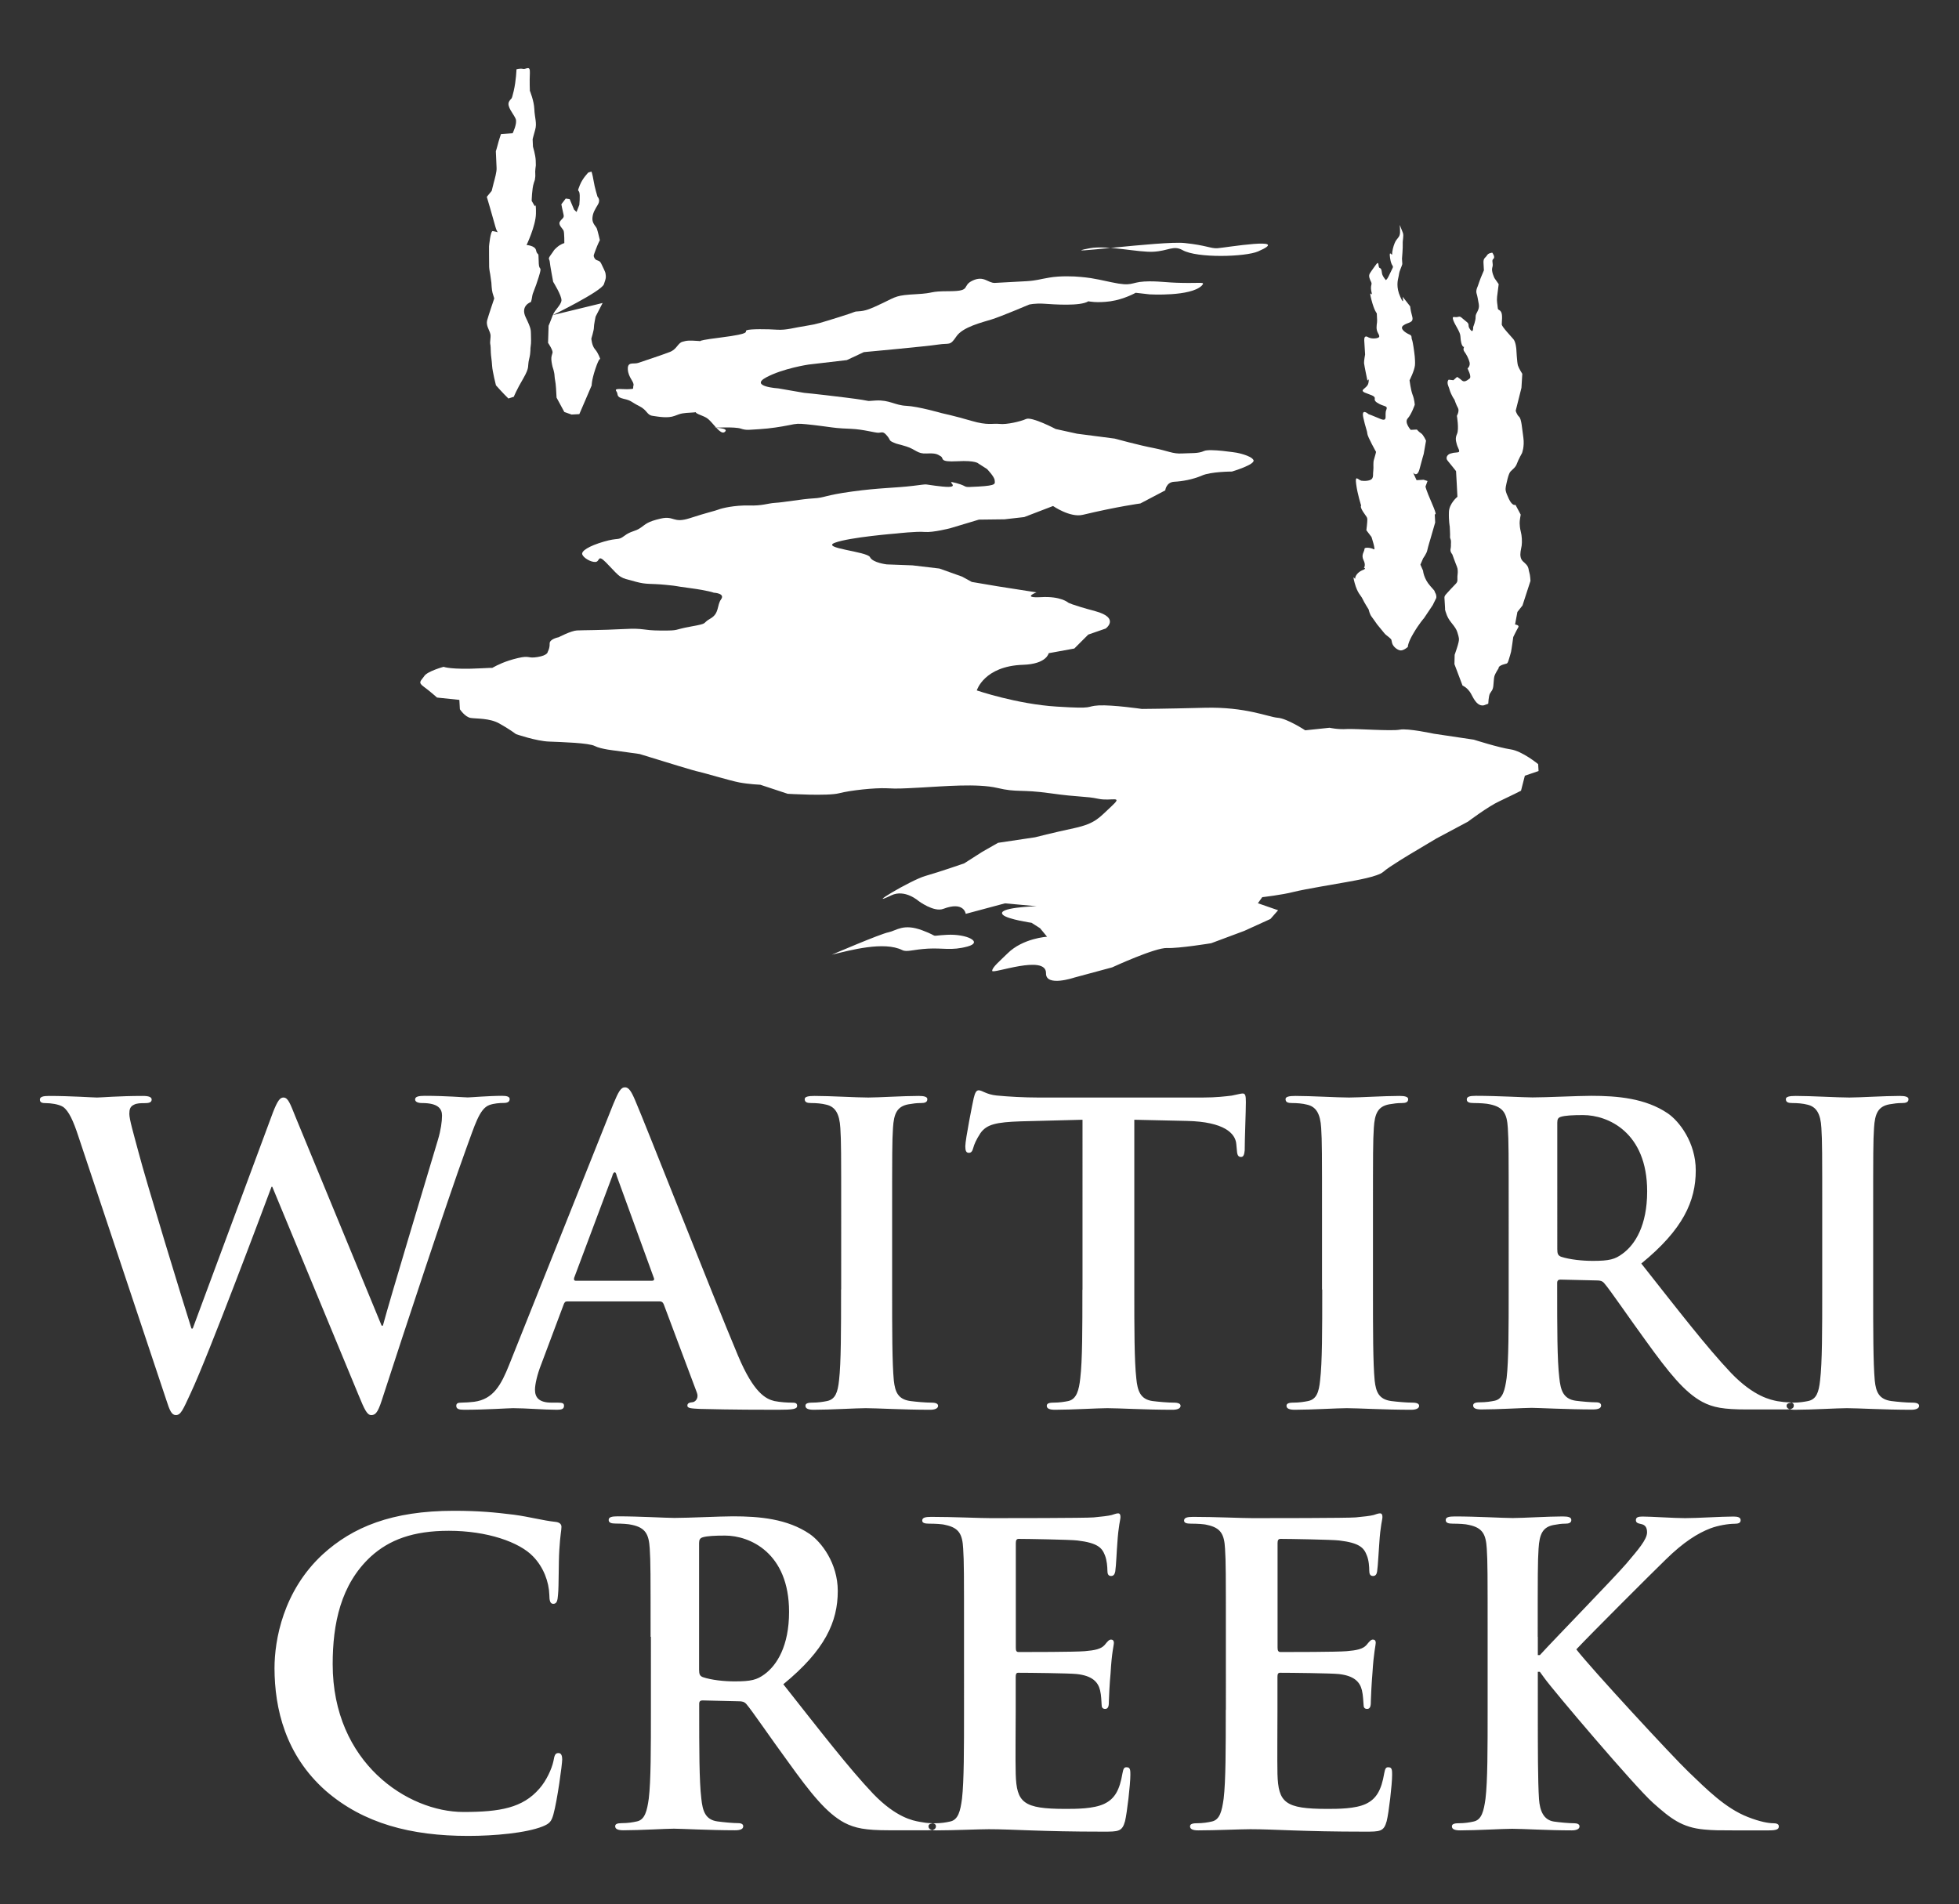 <?xml version="1.0" encoding="utf-8"?>
<!-- Generator: Adobe Illustrator 22.0.1, SVG Export Plug-In . SVG Version: 6.00 Build 0)  -->
<svg version="1.1" id="Layer_1" xmlns="http://www.w3.org/2000/svg" xmlns:xlink="http://www.w3.org/1999/xlink" x="0px" y="0px"
	 viewBox="0 0 1841.9 1790.6" style="enable-background:new 0 0 1841.9 1790.6;" xml:space="preserve">
<rect x="0" y="0" width="1841.9" height="1790.6" fill="#333333" stroke="none"/>
<style type="text/css">
	.st0{fill:#FFFFFF;}
</style>
<g>
	<path class="st0" d="M73.7,1068.5c-4.7-14.4-9-23.9-14.4-27.7c-4.3-2.7-12.1-3.5-15.6-3.5c-3.9,0-6.2-0.4-6.2-3.4
		c0-2.6,3.1-3.4,8.5-3.4c20.3,0,41.7,1.5,45.2,1.5c3.5,0,20.6-1.5,43.2-1.5c5.5,0,8.2,1.1,8.2,3.4c0,3-3.1,3.4-7,3.4
		c-3.2,0-7,0-9.7,1.5c-3.5,1.6-4.3,4.3-4.3,8.6c0,5.1,3.9,18.3,8.6,35.9c6.6,25.7,42.8,144,49.8,165.9h1.2l75.5-203.4
		c4.3-10.9,6.6-13.8,9.8-13.8c4.3,0,6.3,5.6,11.3,18.1l81,196.4h1.2c7-26.2,38.2-129.2,51.8-174.9c2.7-9,3.8-17.2,3.8-22.6
		c0-6.3-3.5-11.8-18.7-11.8c-3.9,0-6.6-1.1-6.6-3.4c0-2.6,3.1-3.4,9-3.4c20.7,0,37,1.5,40.5,1.5c2.8,0,19.5-1.5,32.4-1.5
		c4.3,0,7,0.8,7,3c0,2.6-2,3.7-5.5,3.7c-3.9,0-9.4,0.4-13.7,2c-9.3,3.5-13.6,19.1-21.8,41.3c-17.9,49.2-58.8,173.3-77.8,231.9
		c-4.3,13.6-6.3,18.3-11.3,18.3c-3.9,0-6.2-4.7-12.1-19.1l-81-195.6h-0.7c-7.4,19.9-59.2,158.2-76,194c-7.4,16-9.3,20.7-14,20.7
		c-3.9,0-5.8-4.3-9-14.4L73.7,1068.5z M612.9,1204.3c2,0,2.4-1.2,2-2.3l-35-96.2c-0.4-1.5-0.8-3.5-1.9-3.5c-1.2,0-2,2-2.3,3.5
		l-35.9,95.8c-0.4,1.6,0,2.7,1.6,2.7H612.9z M533.4,1223.7c-1.9,0-2.7,0.8-3.5,3.1l-21,56c-3.9,9.8-5.9,19.2-5.9,23.9
		c0,7.1,3.5,12.2,15.6,12.2h5.9c4.7,0,5.8,0.7,5.8,3c0,3-2.3,3.7-6.6,3.7c-12.5,0-29.2-1.5-41.3-1.5c-4.3,0-25.7,1.5-46,1.5
		c-5,0-7.4-0.8-7.4-3.7c0-2.3,1.5-3,4.7-3c3.5,0,9-0.4,12.1-0.8c18-2.4,25.3-15.6,33.1-35.2l97.8-244.9c4.7-11.3,7-15.6,10.9-15.6
		c3.5,0,5.9,3.5,9.7,12.5c9.3,21.4,71.6,180.3,96.6,239.8c14.8,35.2,26.1,40.7,34.2,42.7c5.8,1.1,11.7,1.5,16.4,1.5c3.1,0,5,0.3,5,3
		c0,3-3.5,3.7-17.9,3.7c-14,0-42.5,0-73.6-0.8c-7-0.4-11.7-0.4-11.7-3c0-2.3,1.5-3,5.4-3.4c2.7-0.7,5.4-4.3,3.5-9l-31.1-82.9
		c-0.8-2-1.9-2.8-3.9-2.8H533.4z M790.8,1212.5c0,37.9,0,68.9-1.9,85.3c-1.2,11.4-3.5,18-11.3,19.6c-3.5,0.7-8.2,1.5-14.1,1.5
		c-4.7,0-6.2,1.1-6.2,3c0,2.6,2.7,3.7,7.8,3.7c15.6,0,40-1.5,48.9-1.5c10.4,0,34.9,1.5,60.6,1.5c4.3,0,7.4-1.2,7.4-3.7
		c0-1.9-1.9-3-6.2-3c-5.8,0-14.4-0.8-19.8-1.5c-11.7-1.6-14.4-8.6-15.6-19.2c-1.6-16.8-1.6-47.7-1.6-85.7v-68.9
		c0-59.4,0-70.4,0.8-82.9c0.8-13.7,3.9-20.3,14.4-22.3c4.7-0.8,7.7-1.2,11.7-1.2c3.9,0,6.2-0.7,6.2-3.7c0-2.2-3.1-3-8.1-3
		c-14.8,0-37.7,1.5-47.4,1.5c-11.2,0-35.6-1.5-50.5-1.5c-6.2,0-9.3,0.8-9.3,3c0,3,2.3,3.7,6.2,3.7c4.7,0,9.7,0.4,14,1.5
		c8.6,1.9,12.5,8.6,13.3,21.9c0.8,12.5,0.8,23.5,0.8,83V1212.5z M1017.7,1212.8c0,35.9,0,66.7-2,83.1c-1.2,11.3-3.5,19.8-11.3,21.5
		c-3.5,0.7-8.2,1.5-14,1.5c-4.7,0-6.2,1.1-6.2,3c0,2.6,2.7,3.7,7.8,3.7c15.6,0,40.1-1.5,49.1-1.5c10.9,0,35.5,1.5,61.4,1.5
		c4.4,0,7.5-1.2,7.5-3.7c0-1.9-2-3-6.3-3c-5.9,0-14.5-0.8-20-1.5c-11.8-1.6-14.2-10.1-15.3-21.1c-1.9-16.8-1.9-47.6-1.9-83.5v-159.9
		l49.5,1.1c35,0.8,45.6,11.7,46.4,21.8l0.4,4.3c0.3,5.9,1.2,7.8,4.1,7.8c2.3,0,3-2.3,3.4-6.2c0-10.2,1.1-37.1,1.1-45.3
		c0-5.9-0.4-8.2-3-8.2c-1.5,0-4.4,0.8-10.3,2c-5.9,0.7-14.5,1.8-27.1,1.8H976c-12.9,0-27.7-0.8-39-1.9c-9.7-1-13.6-4.9-16.8-4.9
		c-2.3,0-3.5,2.4-4.7,7.4c-0.8,3.3-7.9,38.9-7.9,45.2c0,4.3,0.8,6.2,3.4,6.2c2.2,0,3.3-1.6,4.1-4.7c0.8-3.1,2.8-7.8,6.6-13.6
		c5.9-8.6,15.2-10.5,37.9-11.3l58.2-1.5V1212.8z M1243.2,1212.5c0,37.9,0,68.9-2,85.3c-1.1,11.4-3.5,18-11.3,19.6
		c-3.5,0.7-8.2,1.5-14,1.5c-4.7,0-6.3,1.1-6.3,3c0,2.6,2.8,3.7,7.9,3.7c15.5,0,39.9-1.5,48.8-1.5c10.5,0,34.9,1.5,60.6,1.5
		c4.3,0,7.4-1.2,7.4-3.7c0-1.9-2-3-6.3-3c-5.8,0-14.4-0.8-19.9-1.5c-11.7-1.6-14.4-8.6-15.6-19.2c-1.6-16.8-1.6-47.7-1.6-85.7v-68.9
		c0-59.4,0-70.4,0.8-82.9c0.8-13.7,3.9-20.3,14.4-22.3c4.7-0.8,7.8-1.2,11.7-1.2c3.9,0,6.2-0.7,6.2-3.7c0-2.2-3.1-3-8.2-3
		c-14.8,0-37.7,1.5-47.3,1.5c-11.2,0-35.6-1.5-50.5-1.5c-6.2,0-9.3,0.8-9.3,3c0,3,2.3,3.7,6.2,3.7c4.7,0,9.8,0.4,14,1.5
		c8.6,1.9,12.5,8.6,13.3,21.9c0.8,12.5,0.8,23.5,0.8,83V1212.5z M1464.2,1174.6c0,4.3,0.7,5.9,3.5,7.1c8.3,2.7,20.1,3.9,29.9,3.9
		c15.7,0,20.9-1.5,27.9-6.7c11.9-8.6,23.2-26.6,23.2-58.7c0-55.6-36.9-71.7-60.2-71.7c-9.8,0-16.9,0.4-20.8,1.6
		c-2.8,0.8-3.5,2.4-3.5,5.5V1174.6z M1418.5,1143.7c0-59.5,0-70.4-0.8-83c-0.8-13.3-3.9-19.6-16.8-22.3c-3.1-0.8-9.8-1.2-15.2-1.2
		c-4.3,0-6.6-0.8-6.6-3.4c0-2.6,2.7-3.4,8.6-3.4c20.6,0,45,1.5,53.2,1.5c13.1,0,42.9-1.5,55.1-1.5c24.8,0,51.2,2.3,72.1,16.5
		c10.8,7.4,26.3,27.4,26.3,53.6c0,29-12,55.6-51.2,87.6c34.5,43.7,61.3,78.5,84.3,102.8c21.8,22.7,37.8,25.4,43.6,26.6
		c4.3,0.7,7.8,1.1,10.9,1.1c3.1,0,4.6,1.1,4.6,3c0,3-2.7,3.7-7.3,3.7h-37c-21.8,0-31.6-1.8-41.7-7.1c-16.7-9-31.4-27.3-53.1-57.4
		c-15.7-21.5-33.8-48.1-39-54c-1.9-2.4-4.2-2.8-7-2.8l-34.3-0.8c-1.9,0-3.1,0.8-3.1,3.1v5.4c0,36.4,0,67.3,2,83.8
		c1.2,11.4,3.5,19.9,15.4,21.6c5.9,0.8,14.5,1.5,19.2,1.5c3.2,0,4.7,1.1,4.7,3c0,2.6-2.7,3.7-7.8,3.7c-22.9,0-51.7-1.5-57.4-1.5
		c-7.4,0-31.8,1.5-47.4,1.5c-5,0-7.7-1.1-7.7-3.7c0-1.9,1.5-3,6.2-3c5.9,0,10.6-0.8,14-1.5c7.8-1.6,9.7-10.2,11.3-21.6
		c1.9-16.4,1.9-47.4,1.9-83.3V1143.7z M1713.3,1212.5c0,37.9,0,68.9-2,85.3c-1.2,11.4-3.5,18-11.3,19.6c-3.5,0.7-8.2,1.5-14,1.5
		c-4.6,0-6.2,1.1-6.2,3c0,2.6,2.8,3.7,7.8,3.7c15.6,0,40-1.5,48.9-1.5c10.4,0,34.9,1.5,60.5,1.5c4.3,0,7.4-1.2,7.4-3.7
		c0-1.9-2-3-6.3-3c-5.8,0-14.4-0.8-19.8-1.5c-11.7-1.6-14.5-8.6-15.6-19.2c-1.5-16.8-1.5-47.7-1.5-85.7v-68.9
		c0-59.4,0-70.4,0.8-82.9c0.8-13.7,3.9-20.3,14.4-22.3c4.7-0.8,7.8-1.2,11.7-1.2c3.9,0,6.3-0.7,6.3-3.7c0-2.2-3.2-3-8.2-3
		c-14.8,0-37.7,1.5-47.4,1.5c-11.2,0-35.6-1.5-50.4-1.5c-6.2,0-9.3,0.8-9.3,3c0,3,2.3,3.7,6.2,3.7c4.7,0,9.8,0.4,14,1.5
		c8.5,1.9,12.5,8.6,13.2,21.9c0.8,12.5,0.8,23.5,0.8,83V1212.5z M306.3,1683.9c35.5,30.8,80.3,42.4,133.8,42.4
		c24.8,0,54.5-2.7,70.1-8.9c6.6-2.7,8.2-4.6,10.1-11.2c3.7-13.3,8.3-47.2,8.3-51.9c0-3.1-0.8-5.9-3.4-5.9c-3,0-3.8,1.5-4.9,7.8
		c-1.5,7-6.6,18.3-13.2,25.7c-15.6,18-36.7,21.9-71.4,21.9c-52.2,0-122.9-46.1-122.9-139c0-37.9,7.5-75,35.9-101.2
		c17.2-15.6,39.4-24.2,73.3-24.2c36,0,66.4,10.6,79.3,24.2c9.8,10.1,14.8,23.8,15.2,35.9c0,5.5,0.8,8.6,3.7,8.6c3.4,0,4.1-3.1,4.5-9
		c0.8-7.6,0.4-29.1,1.2-41.9c0.8-13.7,2-18.3,2-21.5c0-2.3-1.5-4.3-5.8-4.7c-11.4-1.2-24-4.7-38.8-6.7c-18-2.2-32.4-3.7-56.6-3.7
		c-58.2,0-95.2,15.3-123.3,41c-37.2,34.4-45.3,80.5-45.3,107.1C258.2,1606.6,268.3,1650.3,306.3,1683.9 M657.3,1570
		c0,4.4,0.8,5.9,3.5,7c8.3,2.8,20.1,4,29.9,4c15.8,0,20.9-1.5,28-6.6c11.8-8.6,23.2-26.7,23.2-58.8c0-55.6-37-71.7-60.2-71.7
		c-9.8,0-16.9,0.4-20.9,1.6c-2.7,0.8-3.5,2.4-3.5,5.5V1570z M611.7,1539.1c0-59.5,0-70.5-0.8-83c-0.8-13.3-3.9-19.6-16.8-22.3
		c-3.1-0.8-9.7-1.2-15.2-1.2c-4.3,0-6.6-0.8-6.6-3.4c0-2.6,2.7-3.4,8.5-3.4c20.7,0,45.1,1.5,53.3,1.5c13.2,0,42.9-1.5,55.1-1.5
		c24.8,0,51.1,2.3,72.1,16.6c10.9,7.5,26.4,27.4,26.4,53.6c0,29-12,55.6-51.2,87.7c34.5,43.7,61.3,78.5,84.3,102.8
		c21.8,22.7,37.8,25.4,43.6,26.5c4.3,0.8,7.8,1.3,11,1.3c3,0,4.6,1.1,4.6,2.9c0,3-2.7,3.8-7.4,3.8h-37c-21.8,0-31.6-1.9-41.7-7.1
		c-16.7-9-31.4-27.3-53-57.4c-15.8-21.5-33.9-48.1-39-54c-2-2.4-4.3-2.8-7.1-2.8l-34.3-0.8c-1.9,0-3.1,0.8-3.1,3.1v5.5
		c0,36.4,0,67.2,2,83.7c1.2,11.4,3.6,20,15.4,21.5c5.9,0.8,14.6,1.6,19.3,1.6c3.1,0,4.7,1.1,4.7,2.9c0,2.7-2.7,3.8-7.8,3.8
		c-22.8,0-51.6-1.5-57.4-1.5c-7.4,0-31.8,1.5-47.4,1.5c-5.1,0-7.8-1.1-7.8-3.8c0-1.9,1.6-2.9,6.2-2.9c5.9,0,10.5-0.8,14.1-1.6
		c7.7-1.5,9.7-10.1,11.3-21.5c2-16.5,2-47.3,2-83.4V1539.1z M906.4,1607.7c0,36.1,0,67.1-1.9,83.6c-1.5,11.4-3.5,20-11.3,21.5
		c-3.5,0.8-8.2,1.6-14,1.6c-4.7,0-6.2,1.1-6.2,2.9c0,2.7,2.7,3.8,7.7,3.8c15.6,0,40-1.1,48.9-1.1c22.8,0,48.8,2.3,107.5,2.3
		c14.5,0,18,0,20.7-9.9c1.9-7.9,5-34.5,5-43.5c0-3.9,0-7.1-3.1-7.1c-2.7-0.4-3.5,1.2-4.3,5.5c-2.7,16-7.3,24.2-17.3,28.9
		c-10,4.7-26.3,4.7-36.4,4.7c-39.7,0-45.9-5.9-46.7-32.8c-0.4-11.3,0-47.2,0-60.5v-30.8c0-2.4,0.4-3.9,2.3-3.9
		c9.4,0,47.8,0.4,55.2,1.2c14.4,1.6,19.9,7.4,21.8,15.2c1.2,5,1.2,10.1,1.5,14c0,2,0.8,3.6,3.4,3.6c3.4,0,3.4-4.3,3.4-7.5
		c0-2.7,0.8-18.3,1.6-26.1c1.1-19.9,3.1-26.1,3.1-28.5c0-2.3-1.2-3.1-2.7-3.1c-1.9,0-3.4,1.9-6,5.1c-3.4,3.8-9.2,5-18.6,5.8
		c-8.9,0.8-53.7,0.8-62.2,0.8c-2.4,0-2.7-1.5-2.7-4.3v-98.2c0-2.7,0.8-3.9,2.7-3.9c7.7,0,48.5,0.7,55.1,1.5c19.4,2.3,23.3,7,26,14
		c1.9,4.7,2.3,11.3,2.3,14c0,3.5,0.8,5.4,3.5,5.4c2.7,0,3.5-2.3,3.9-4.3c0.8-4.8,1.5-21.9,1.9-25.8c1.1-17.9,3-22.6,3-25.3
		c0-1.9-0.4-3.5-2.2-3.5c-1.9,0-4.2,1.1-6.2,1.6c-3.1,0.8-9.4,1.5-16.7,2.2c-7.3,0.7-84.5,0.7-96.9,0.7c-10.8,0-35.2-1.2-55.9-1.2
		c-5.8,0-8.5,0.8-8.5,3.5c0,2.2,2.3,2.9,6.6,2.9c5.4,0,12.1,0.3,15.2,1.2c12.9,2.7,16,8.9,16.7,22.2c0.8,12.5,0.8,23.4,0.8,82.8
		V1607.7z M1152.5,1607.7c0,36.1,0,67.1-2,83.6c-1.6,11.4-3.5,20-11.3,21.5c-3.5,0.8-8.2,1.6-14.1,1.6c-4.6,0-6.2,1.1-6.2,2.9
		c0,2.7,2.8,3.8,7.8,3.8c15.6,0,40-1.1,48.9-1.1c22.8,0,48.8,2.3,107.5,2.3c14.5,0,18,0,20.7-9.9c2-7.9,5.1-34.5,5.1-43.5
		c0-3.9,0-7.1-3.1-7.1c-2.7-0.4-3.5,1.2-4.3,5.5c-2.7,16-7.4,24.2-17.3,28.9c-10,4.7-26.4,4.7-36.4,4.7c-39.7,0-45.9-5.9-46.7-32.8
		c-0.3-11.3,0-47.2,0-60.5v-30.8c0-2.4,0.4-3.9,2.4-3.9c9.3,0,47.8,0.4,55.3,1.2c14.4,1.6,19.8,7.4,21.7,15.2c1.2,5,1.2,10.1,1.6,14
		c0,2,0.7,3.6,3.4,3.6c3.4,0,3.4-4.3,3.4-7.5c0-2.7,0.8-18.3,1.5-26.1c1.2-19.9,3.1-26.1,3.1-28.5c0-2.3-1.1-3.1-2.7-3.1
		c-1.9,0-3.4,1.9-6,5.1c-3.4,3.8-9.2,5-18.6,5.8c-8.9,0.8-53.6,0.8-62.2,0.8c-2.3,0-2.8-1.5-2.8-4.3v-98.2c0-2.7,0.8-3.9,2.8-3.9
		c7.8,0,48.6,0.7,55.1,1.5c19.4,2.3,23.3,7,26,14c2,4.7,2.3,11.3,2.3,14c0,3.5,0.8,5.4,3.6,5.4c2.7,0,3.5-2.3,3.8-4.3
		c0.8-4.8,1.6-21.9,2-25.8c1.1-17.9,3-22.6,3-25.3c0-1.9-0.4-3.5-2.3-3.5c-1.9,0-4.2,1.1-6.1,1.6c-3.1,0.8-9.3,1.5-16.7,2.2
		c-7.3,0.7-84.6,0.7-96.9,0.7c-10.8,0-35.2-1.2-55.9-1.2c-5.8,0-8.6,0.8-8.6,3.5c0,2.2,2.3,2.9,6.6,2.9c5.4,0,12.1,0.3,15.2,1.2
		c12.8,2.7,16,8.9,16.7,22.2c0.8,12.5,0.8,23.4,0.8,82.8V1607.7z M1445.8,1539.1c0-59.5,0-70.4,0.8-82.9
		c0.8-13.7,3.9-20.4,14.4-22.3c4.7-0.8,7-1.2,10.9-1.2c3.1,0,5.5-0.8,5.5-3.4c0-2.6-2.7-3.4-8.2-3.4c-13.2,0-37.6,1.5-46.9,1.5
		c-9.3,0-33.7-1.5-54.4-1.5c-5.9,0-8.6,0.8-8.6,3.4c0,2.6,2.3,3.4,6.7,3.4c5.4,0,12,0.3,15.2,1.2c12.9,2.7,15.9,9,16.7,22.3
		c0.8,12.5,0.8,23.5,0.8,82.9v68.9c0,36,0,66.8-2,83.3c-1.6,11.4-3.5,20-11.3,21.5c-3.5,0.8-8.2,1.6-14.1,1.6
		c-4.6,0-6.2,1.1-6.2,2.9c0,2.7,2.7,3.8,7.8,3.8c15.6,0,40-1.5,48.9-1.5c9.7,0,34.1,1.5,55.9,1.5c4.3,0,7.4-1.1,7.4-3.8
		c0-1.9-2-2.9-5-2.9c-5.1,0-13.6-0.8-19.1-1.6c-9.7-1.5-13.2-10.1-14-21.1c-1.1-16.8-1.1-47.9-1.1-83.9V1572h1.9l4.3,5.9
		c8.1,11.4,84.9,101.9,102,117.2c16.7,14.9,27.3,23.3,48.3,25.2c8.2,0.8,15.2,0.8,26.8,0.8h34c7.3,0,9.3-1.1,9.3-3.8
		c0-2.2-2.3-2.9-5-2.9c-4.6,0-12.5-1.3-24.2-5.9c-21-8.2-38.5-25.9-55.7-42.4c-15.1-14.4-91.5-97.1-105.5-115.2
		c13.2-14.1,72-72.8,84.1-84.5c16.7-16.4,30-24.7,42-29.3c7.4-2.8,17.1-4.3,22.5-4.3c3.9,0,5.9-0.8,5.9-3.4c0-2.6-2.7-3.4-6.6-3.4
		c-12.1,0-33.4,1.5-45.6,1.5c-10.5,0-31.9-1.5-40.1-1.5c-4.2,0-6.2,0.8-6.2,3.4c0,2.2,1.5,3,5.1,3.7c3.9,0.8,5.4,3.5,5.4,7.8
		c0,6.7-8.5,16.4-19.4,29.3c-11.4,13.3-68.2,71.6-81.4,86.1h-1.9V1539.1z"/>
	<path class="st0" d="M478,374.7c-5.1-4.9-11.7-12.4-11.7-12.4s-3.3-13-3.6-18.2c-0.3-5.2-1.1-9.6-1.2-12.2
		c-0.1-2.7-0.1-1.8-0.2-5.3c-0.1-3.5-0.8-2.6-0.3-7c0.4-4.5,0.4-4.5-0.4-7c-0.8-2.6-3.7-6.8-2.6-11.3c1.2-4.5,6.7-20.7,6.7-20.7
		s-0.8-2.6-1.6-5.2c-0.8-2.6-1.1-9.6-1.1-9.6l-1.1-7.9c0,0-0.9-4.3-1-6.9c-0.1-2.7-0.1-19.4-0.1-19.4s1.3-14.7,3.5-14.3
		c14.6,2.4,5.9,8.4,2.6-3.7c-3.3-12.1-8.2-28.5-8.2-28.5l4.6-5.6c0,0,0.6-2.7,1.8-7.2c1.2-4.5,3-10.8,2.8-14.3
		c-0.2-3.5-0.7-15.8-0.7-15.8s1.2-3.6,1.8-6.2c0.6-2.7,3-9.9,3-9.9l11-0.8c0,0,4.5-9.1,2.9-13.4c-1.6-4.3-8.8-11.7-6.3-16.3
		c2.6-4.6,2.1-0.1,4.4-10c2.3-9.9,2.6-20.4,2.6-20.4s3.4-1.1,6.2-0.4c2.8,0.7,6.8-4,6.4,3.9c-0.4,7.9,0,16.7,0,16.7
		s3.9,9.4,4.2,17.3c0.3,7.9,2.6,13,0.8,19.3c-1.8,6.3-2.4,8.9-2.4,8.9l0.3,7c0,0,2.4,7.8,2.6,13c0.2,5.2,0.2,4.4-0.3,7.9
		c-0.5,3.6,0.3,6.1-0.3,8.8c-0.6,2.7,0.7-0.9-1.2,4.5c-1.8,5.4-2,16.8-2,16.8l3,5.1c0,0,1.2-4.5,1,7c-0.2,11.4-8.8,29.4-8.8,29.4
		s8,0.5,8.9,4.9c0.9,4.3,2.2,2.5,2.3,5.1c0.1,2.6,0,0.9,0.3,7.8c0.4,7,3.5,0.7-0.1,12.4c-3.6,11.7-5.6,14.5-6.1,18
		c-0.5,3.6-1.2,5.4-1.2,5.4s-10.2,3.3-4.9,14.4c5.4,11.1,4.7,12,4.9,15.5c0.1,3.5,0.3,8.8-0.2,11.4c-0.6,2.7,0.3,5.3-1.5,12.4
		c-1.8,7.2,0.9,7-5.4,18c-6.5,11-9,17.4-9,17.4L478,374.7z M537.4,389.8l7.3-0.4c0,0,5.8-13.5,7.1-16.5c1.3-3,4.5-10.5,4.5-10.5
		s-0.2-4.4,3.5-15.6c3.8-11.2,4.6-9.1,4.6-9.1s-1.8-5.7-4.9-9.2c-3.1-3.5-3.5-10.1-3.5-10.1s2.5-8.2,2.4-10.4
		c-0.1-2.2,1.6-10.3,1.6-10.3l6.6-12.8l-46.9,11.4c0,0,45.5-22.2,48.1-29c2.5-6.8,1.8-7.4,1.6-9.6c-0.1-2.2-2.6-6.4-4.2-10
		c-1.7-3.6-4.5-2-6.1-4.8c-1.6-2.8-0.8-2.8,1-8.1c1.9-5.2,3.9-9,3.9-9s-2-8.6-2.8-10.8c-0.8-2.2-4.6-4.9-4.2-10
		c0.4-5.1,2.5-8.1,5.2-12.7c2.7-4.5-0.4-7.3-0.4-7.3s-2.7-8.6-3.7-15.1c-1.1-6.5-2-8.6-2-8.6l-2.9,0.9c0,0-5.5,5.4-8.1,12.1
		c-2.6,6.7-1.3,3.7-0.4,6.6c0.9,2.9,0,11.7,0,11.7l-2.6,6.7l-2.3-2.1l-4.2-10l-3.7-0.5l-4.1,5.4c0,0,1.1,5.8,2,9.4
		c1,3.6-1.3,3.7-3.3,6.8c-2,3.1,2.5,6.5,3.4,8.6c0.8,2.1,0.7,11.7,0.7,11.7s-3.6,0.9-7.1,4.1c-3.5,3.1-2.1,2.3-5.5,6.8
		c-3.4,4.6-1.3,3.7-1.1,6.7c0.2,2.9,3.2,18.8,3.2,18.8s8.2,13.1,7.8,17.6c-0.5,4.5-6.3,8.7-8.2,13.9c-1.9,5.2-3.9,9.8-3.9,9.8
		l-0.5,16.1c0,0,4.8,7,4.2,9.3c-0.6,2.3-1.3,3.7-1.1,6.6c0.2,2.9,1.1,6.5,1.1,6.5s1.8,5,1.9,8.7c0.2,3.7,1,5,1.4,11.6
		c0.4,6.6,0.5,8.8,0.5,8.8l7.3,13.5L537.4,389.8z M1316.1,211.5c0.4,6.6,0.5,8.8-0.8,11c-1.4,2.2-2.8,3.1-4,6.1
		c-1.3,3-2.5,8.2-2.4,10.4c0.1,2.2-3.2-4.9-1.9,3.7c1.2,8.7,4,6.4,2,10.1c-1.9,3.8-1.9,3.8-3.3,6.8c-1.3,3-2.7,3.8-2.7,3.8
		s-2.4-2.8-3.2-4.9c-0.9-2.2-0.3-5.8-2.5-6.5c-2.2-0.6,0.2-8.8-4.5-1.9c-4.7,6.8-6.2,7.6-5.2,11.2c1,3.6,2.5,4.3,1.8,6.5
		c-0.6,2.2-0.5,4.5,0.4,8c0.9,3.6-3.2-4.9-0.4,5.9c2.8,10.8,5.1,12.9,5.1,12.9s0.2,4.4,0.3,6.5c0.2,2.2-1.1,5.9-0.2,9.5
		c0.9,3.7,4.7,6.4-0.3,7.4c-5,1-8.1-1-8.1-1s-3.8-2.7-3.5,3.2c0.3,5.9,0.8,13.1,0.8,13.1s-1.1,5.9-1,8.1c0.2,2.2,3.2,16.6,3.2,16.6
		s2-3.7,0.9,2.2c-1.2,5.9-11.4,6.5-0.2,10.2c11.2,3.8,2.5,4.3,8.5,8.3c6.1,4,10.4,2.3,8.5,6.8c-2,4.5,2.1,11.5-5.5,8.4
		c-7.4-3.2-11.2-4.5-11.2-4.5s-6.9-6.2-4.9,3.2c2,9.4,3.6,12.2,3.8,15.2c0.2,2.9,8.2,17.1,8.2,17.1s-0.6,3-1.8,6.7
		c-1.3,3.7-0.3,7.3-0.8,11c-0.5,3.7,0.3,5.1-1.1,7.4c-1.4,2.2-7.2,2.5-10.1,2c-2.9-0.6-6.2-6.2-4.9,3.2c1.2,9.5,4.7,20.2,4.7,20.2
		s-1.4,0.8,1.8,5.8c3.2,4.9,3.9,4.9,4,7.1c0.1,2.2-0.9,10.3-0.9,10.3l4.8,6.3c0,0,4.3,12.9,2.2,11.6c-2.3-1.4-8.9-2.4-8.8-0.2
		c0.1,2.2-3.4,5.3-0.9,10.3c2.5,5,0.4,7.3,0.4,7.3s3,0.6-1.3,2.2c-4.3,1.7-7,5.5-6.9,7.7c0.2,2.2-3.2-5.7-0.5,4.4
		c2.8,10.1,5.8,11.4,7.4,14.9c1.6,3.5,5.7,9.9,5.7,9.9s1,4.3,2.5,6.4c1.6,2.1,4,5.6,5.5,7.7c1.6,2.1,4.7,5.6,6.3,7.7
		c1.6,2.2,3.1,2.8,5.4,4.9c2.3,2,1.5,1.4,2.4,5c1,3.6,5.5,7,8.4,6.9c3-0.2,6.4-3.3,6.4-3.3s-0.2-3.7,5.2-12.7
		c5.3-9.1,10.1-14.5,10.1-14.5l8.1-12.1l3.3-6.7c0,0,0.6-2.3-1-5c-1.6-2.9,1.5,0.6-4.7-6.4c-6.2-7-6.7-14.3-6.7-14.3l-2.5-5.7l2.6-6
		c0,0,3.4-4.6,3.9-7.6c0.6-2.9,3.1-11.1,3.1-11.1l4.3-14.9l-0.4-8c0,0,3.2,3.5-2.7-10.1c-5.9-13.5-6-15.7-6-15.7l1.9-5.2l-3.7-1.2
		l-6.6,0.4l-3.3-7.2c0,0,4,5.6,6.3-4c2.5-9.6,3.7-13.4,3.7-13.4l2.2-12.5c0,0-2.5-5.7-4.7-7c-2.2-1.4-3.9-3.5-3.9-3.5l-5.8,0.3
		c0,0-6.3-7-2.8-10.8c3.5-3.8,6.6-12.8,6.6-12.8s-0.3-5.1-2-9.3c-1.7-4.3-2.9-13.7-2.9-13.7s4.6-9,5.1-14.2
		c0.4-5.2-0.7-12.4-0.7-12.4s-1.2-9.5-2.1-11.6c-0.9-2.1,0.5-3.7-2.5-4.9c-3-1.3-9.8-5.4-5.6-8.5c4.2-3.2,10.1-2,8.3-8.5
		c-1.8-6.5-1.9-9.4-1.9-9.4l-7.1-9.1c0,0,1.9,9.4-2.2,0.1c-4.2-9.2-2.3-15.9-1.8-18.2c0.6-2.2,0.5-4.4,1.8-7.4
		c1.3-3,1.9-5.2,1.9-5.2l-0.3-5.1c0,0,0.9-10.3,0.7-13.9c-0.2-3.6,1.1-7.3,0.2-10.2C1317.8,215.8,1316.1,211.5,1316.1,211.5
		 M1399.3,661.7c0,0,0.3-7.4,1.6-9.6c1.3-2.3,2.8-3.1,3.2-7.5c0.5-4.5,0.4-6.6,1-8.9c0.6-2.2,4-7.5,4-7.5s-0.8-1.4,3.5-3.1
		c4.3-1.6,4.4-0.2,5.7-3.9c1.2-3.7,1.8-6,2.4-8.2c0.5-2.2,2.1-14,2.1-14s3.3-6.8,4.7-9.1c1.4-2.2-3-2.7-3-2.7l2.2-11.8l4.8-6.1
		l3.1-9.6l4.4-13.5c0,0-0.3-5.8-1.1-7.9c-0.8-2.2-0.3-4.4-2.6-7.2c-2.4-2.8-4.6-3.4-5.5-7c-0.9-3.6,0.3-7.3,0.9-11
		c0.5-3.7,0.2-9.5-0.8-13.1c-0.9-3.6-1-5.8-1.1-8c-0.1-2.2,1-8.1,1-8.1l-4.9-9.2c0,0-2.8,1.6-6.2-5.5c-3.3-7.1-3.4-8.6-2.9-11.6
		c0.6-2.9,2.3-11.8,4.3-14.1c2.1-2.3,4.9-3.9,6.2-7.7c1.3-3.7,4.7-9.7,4.7-9.7s2.5-6,1.3-14.7c-1.3-8.7-1.7-17.4-4-19.5
		c-2.3-2.1-3.2-5.7-3.2-5.7l5.4-21.5l0.8-13.2c0,0-3.2-5-4.1-7.8c-0.9-2.9-1.5-15.3-1.5-15.3s-0.4-6.6-2.7-9.4
		c-2.4-2.8-10.9-11.8-11-13.9c-0.1-2.2,1-8.9-0.6-11.7c-1.6-2.8-3.1-1.3-3.2-4.2c-0.2-3-1.1-5.8-0.6-10.2c0.5-4.4,1.5-11.8,1.5-11.8
		l-3.9-5.6c0,0-3.3-6.4-2.1-10.1c1.3-3.7-1.1-6.5,1-8.1c2.1-1.6-1-5.8-1-5.8s-3.7,0.2-5,2.5c-1.3,2.3-3.5,2.4-3.3,6.8
		c0.3,4.4,0.4,7.3,0.4,7.3s-0.6,1.5-1.9,4.5c-1.4,3-3.9,10.5-3.9,10.5s-2,3.8-1.1,6.7c0.9,2.9,1,4.3,2.1,10.1c1,5.8-3.2,8.2-3,11.9
		c0.2,3.6-2.3,9.6-2.3,9.6s0.3,6.6-2.8,2.3c-3.2-4.2,0.5-4.4-4.1-7.8c-4.5-3.4-4.6-4.9-7.5-4c-2.9,0.9-5.9-1.8-4.3,3.1
		c1.8,5,6.5,10.8,6.7,15c0.6,11,3.5,10.1,3.5,10.1s-1.4,2.3,0.2,4.4c1.6,2.1,4,6.3,4.9,10c0.9,3.6-1.9,5.9-1.9,5.9s4.1,7.8,2,9.4
		c-2.1,1.6-4.9,3.9-7.2,1.9c-2.3-2.1-4.6-3.4-4.6-3.4l-3.5,3.1l-4.4-0.5c0,0-2.1,1.6-0.4,5.9c1.7,4.3,1,3.6,2.6,7.2
		c1.6,3.6,3.2,5.7,3.2,5.7s1.7,5,3.3,7.8c1.6,2.9-1,7.4-1,7.4s2.1,12.3,0.2,16.8c-2,4.5-1.1,6.7-0.2,10.3c1,3.6,4.1,7.1,0.4,7.3
		c-3.7,0.3-3.7,0.3-6.5,1.1c-2.9,0.9-4.9,4-2.6,6.7c2.4,2.8,7.9,9.8,7.9,9.8l0.7,12.4l0.6,11.7c0,0-7.7,6.2-8,14.3
		c-0.3,8.1,0.8,13.8,0.8,13.8s-0.1-1.4,0.2,4.4c0.4,5.8-0.4,5.1,0.5,7.3c0.9,2.1,0.2,4.3,0.4,6.5c0.1,2.2-1.3,3.7,0.4,6.6
		c1.6,2.8-0.1-1.5,2.5,5.7c2.6,7.2,3.4,7.9,3.5,10.8c0.2,2.9-0.5,4.4-0.3,8.1c0.2,3.6-1.2,3.7-6.1,9.1c-4.8,5.4-6.2,6.2-6.1,8.4
		c0.1,2.1,0.6,10.2,0.6,10.2s-0.7,0.1,1.8,6.5c2.6,6.4,7.9,9.8,9.7,15.6c1.8,5.7,1.8,6.5,1.2,9.4c-0.5,2.9-3.7,11.9-3.7,11.9
		l-0.2,8.8l7.6,20.1c0,0,3,1.3,5.4,4.1c2.4,2.7,2.4,3.5,4.8,7.7c2.5,4.3,5.6,7.7,9.9,6.8L1399.3,661.7z"/>
	<path class="st0" d="M1129.9,268.6c-10.5,10.4-48.9,8.2-48.9,8.2l-13.2-1.5c0,0-10.7,6.1-23.7,8c-13,1.8-20.8,0-20.8,0
		c-7.4,4.8-32.8,2.9-41.5,2.3c-8.8-0.6-14.2,0.8-14.2,0.8s-26.8,11.4-35.4,14c-8.6,2.7-27.1,7-33.1,16.1c-6.1,9.1-6.3,5.8-17.1,7.5
		c-10.9,1.7-69.8,7.1-69.8,7.1l-16,7.5l-36,4.2c0,0-23.9,3.5-39.9,12.1c-15.9,8.6,11.5,10.3,11.5,10.3l24.3,4.2
		c0,0,7.8,0.6,38.7,4.4c30.9,3.8,15.5,3.5,28.6,2.8c13.1-0.7,17.8,4.5,28.8,5c11,0.5,33.3,6.9,33.3,6.9s12.2,2.6,27.8,7.2
		c15.6,4.6,19.8,2.2,26.4,2.9c6.6,0.8,19.6-2.2,25-4.6c5.3-2.5,27.9,9.4,27.9,9.4l20,4.4l35.4,4.6c0,0,23.4,6.4,36.7,8.9
		c13.3,2.6,17.9,5.6,26.6,5.1c8.7-0.5,15.3,0.2,20.7-2.3c5.3-2.5,30.8,1.6,30.8,1.6s13.3,2.5,15.7,6.8c2.4,4.2-20.2,10.9-20.2,10.9
		s-19.8,0-28.3,3.8c-8.6,3.7-18.4,5.4-26,5.8c-7.6,0.4-8.4,8.1-8.4,8.1l-23.4,12.3c0,0-21.6,2.9-54.2,10.7
		c-11.9,2.8-27.9-8.3-27.9-8.3L963,486.2l-18.5,2.1l-24.1,0.3l-27,8.1c0,0-16.2,4.2-24,3.5c-7.7-0.7-26.2,1.4-26.2,1.4
		s-44.1,3.5-58.1,8.7c-14,5.2,30.4,8.2,32.9,13.6c2.5,5.3,15.8,6.8,15.8,6.8l24.1,0.9l25.4,3l21.3,7.6l9.1,5l24.3,4.1l36.5,5.7
		c0,0-14.3,5.5,4.3,4.5c18.6-1.1,25.5,5.1,25.5,5.1s2.2,1.8,25.6,8.1c23.4,6.4,9.7,16.3,9.7,16.3l-16.4,5.7l-13.1,13.1l-24.1,4.4
		c0,0-1.8,10.2-24.1,10.9c-36.7,1.2-43.5,24.1-43.5,24.1s37.7,12.9,75.1,15.2c37.4,2.4,26.3-0.3,39.4-1.1
		c13.1-0.7,40.7,3.3,40.7,3.3s20.9-0.1,59.2-1.1c38.3-1,59.7,8.7,68.5,9.4c8.8,0.6,25.9,11.8,25.9,11.8l22.9-2.4
		c0,0,7.7,1.8,16.5,1.2c8.7-0.4,41.8,2.1,49.5,0.6c7.5-1.5,32,3.8,32,3.8l37.6,5.6c0,0,23.5,7.5,34.5,9.1c11.1,1.6,26,13.9,26,13.9
		l0.4,6.5l-12.9,4.4l-3.6,14.1c0,0-9.6,4.9-20.3,9.9c-10.7,4.9-29.6,19.2-29.6,19.2l-29.8,15.9l-22.3,13.3c0,0-22.3,13.2-27.5,18
		c-5.3,4.6-25.9,8-34.5,9.6c-8.7,1.6-39.2,6.6-50,9.3c-10.8,2.8-29.3,4.9-29.3,4.9l-4.1,5.7l19,6.6l-7.2,8.2l-24.6,11.2l-31.1,11.6
		c0,0-30.4,5-41.4,4.5c-11-0.6-51.7,18.2-51.7,18.2l-35.6,9.6c0,0-26.9,9.1-26.6-4c0.4-18.3-50.4,1-50.6-2.3
		c-0.2-3.2,7.3-9.4,14.5-16.5c14.5-14.3,37.1-15.6,37.1-15.6l-6.6-8l-8-5.1c0,0-22-3.2-26.7-7.3c-8-7.2,31.4-8.3,31.4-8.3l-29.7-2.7
		L908,859.3c0,0-1.4-12.2-21.1-4.7c-8.9,3.4-23.4-7.5-23.4-7.5s-12.7-11.3-25.5-5.2c-26,12.4,17.9-14.1,31.9-18.2
		c14-4,36.7-11.9,36.7-11.9l16.9-10.8l14.9-8.5l34.8-5.2c0,0,16.2-4.2,36.8-8.6c20.6-4.5,23.6-10.1,35.1-20.6
		c11.5-10.6-0.2-4.4-12.4-7c-12.3-2.6-17.7-1.3-45.3-5.2c-27.7-3.9-30.8-0.5-49.7-5c-18.9-4.4-50.5-1.5-71.3-0.4
		c-20.8,1.1-21.8,1.2-32.8,0.7c-11.1-0.5-33.9,1.9-44.7,4.7c-10.8,2.8-48.3,0.5-48.3,0.5l-25.7-8.5c0,0-11-0.5-19.9-2.2
		c-8.8-1.7-33.4-9.1-37.8-10c-4.4-0.8-34.6-10.2-34.6-10.2l-21.2-6.5l-22.1-3.1c0,0-14.3-1.4-20-4.4c-5.6-3-30.9-3.7-43-4.2
		c-12.1-0.4-31.1-7-31.1-7s-6.8-5.1-15.9-10.1c-9-5-21.1-4.3-26.6-5.1c-5.5-0.8-10.3-8.2-10.3-8.2l-0.5-8.8l-21-2.2
		c0,0-6.9-6.2-12.6-10.3c-5.7-4.1-2.4-5.4,0.6-9.9c3-4.6,18.2-8.7,18.2-8.7s6.8,2.9,35.2,1.4c28.5-1.6,6.7,1.8,10.9-0.6
		c4.3-2.4,11.8-6.2,23.6-9c11.9-2.8,8.9,0.6,18.6-1c9.8-1.6,9.6-4.9,9.6-4.9s2-3.4,1.8-7.7c-0.2-4.4,8.4-6,8.4-6s11.7-6.1,17.2-6.4
		c5.5-0.3,23-0.2,43.8-1.3c20.8-1.1,16.6,1.3,35.2,1.4c18.6,0.1,10.9-0.7,28.3-3.8c17.4-3.1,9.7-2.7,18.3-7.5
		c8.5-4.9,5.9-12.4,10-18.1c4.1-5.7-6.9-6.2-6.9-6.2s-4.5-1.9-22.2-4.3c-17.7-2.3-8.9-1.7-23.2-3.1c-14.3-1.4-17.5-0.1-27.5-2.8
		c-10.1-2.8-11.1-2.7-14.5-4.7c-3.4-2-5.8-5.2-13.9-13.5c-8.2-8.3-5.5-0.8-9.9-0.5c-4.4,0.3-11.2-3.8-12.4-7
		c-1.3-3.2,6.1-8,20.2-12.1c14.1-4.1,13.1-0.7,19.4-5.5c6.3-4.7,9.7-3.8,15-7.4c5.3-3.6,6.2-5.8,19.2-8.8c13-2.9,11.3,4.8,27.4-0.4
		c16.2-5.3,23.7-6.8,26.9-8.1c3.2-1.3,15.2-4.1,28.3-3.8c13.2,0.4,17.4-2,25.1-2.5c7.6-0.4,25-3.6,36-4.2c10.9-0.6,9.7-2.8,35.9-6.4
		c26.1-3.6,40.4-3.3,57.8-5.4c17.4-2.1,6.5-1.5,27.4,0.7c21,2.1-0.5-7,12.9-3.3c13.3,3.6,3.5,4.3,21,3.3c17.5-1,15.4-2.7,15.2-6
		c-0.2-3.3-7.2-10.5-7.2-10.5l-8-5.1c0,0-2.4-3.2-19.9-2.2c-17.5,0.9-12.2-2.6-15.6-4.7c-3.4-2-4.6-3-13.3-2.6
		c-8.7,0.5-10.1-3.8-19-6.6c-8.9-2.8-7.8-1.8-12.3-3.8c-4.5-2-2.3-2.1-5.9-6.3c-3.5-4.2-4.5-3.1-7.8-2.8c-3.3,0.2-14.1-3.2-26.2-3.7
		c-12.1-0.4-17.6-1.3-17.6-1.3s-16.6-2.3-24.3-3c-7.7-0.7-8.8-0.7-16.4,0.9c-7.6,1.5-17.4,3.1-27.3,3.7c-9.8,0.5-12.3,1.4-17.9-0.5
		c-5.6-1.9-25.3-0.8-25.3-0.8s13.8,0,10.7,3.5c-3.1,3.5-7.8-2.9-12.5-8.1c-4.7-5.3-5.8-5.2-12.6-8.1c-6.6-2.9,2.7-2.1-6.1-1.6
		c-8.8,0.5-9.9,0.6-16.3,3.1c-6.4,2.5-15.3,0.8-20.8,0c-5.6-0.8-4.7-5.2-12.6-9.2c-7.9-3.9-6.9-5.1-14.6-6.8c-7.8-1.8-4.6-4.2-7-7.3
		c-2.3-3.2,6.5-1.4,12-1.8c5.5-0.3,3.3-0.2,4.2-3.5c0.9-3.3-4.9-7.4-5.3-15.1c-0.4-7.6,5.3-4.7,9.5-6c4.3-1.4,23.7-7.9,30.1-10.4
		c6.5-2.6,7.3-8.1,11.6-9.5c4.3-1.3,6.5-1.4,15.2-0.8c8.8,0.6-11,0.7,20.6-3.2c31.6-4,21.7-5.6,24.8-6.9c3.2-1.3,19.7-1.1,28.5-0.5
		c8.8,0.6,16.3-2,27.2-3.6c10.9-1.7,14.1-3,31.3-8.3c17.3-5.3,12.9-5.1,18.4-5.4c5.4-0.3,9.8-1.6,22.6-7.8
		c12.8-6.2,12.8-7.3,31.4-8.3c18.6-1,10.8-2.8,31.6-2.8c20.8-0.1,10.7-5,21.4-10c10.7-5,14.4,2.5,21,2.2c6.5-0.4,19.7-1.1,29.5-1.6
		c9.9-0.6,12-1.8,21.7-3.4c9.8-1.7,23-1.3,29.6-0.6c6.6,0.7,8.8,0.6,28.8,5c20,4.3,17.6,0.1,30.7-0.7c13.1-0.7,19.8,1.1,36.3,1.3
		C1128.7,266.4,1133.8,264.6,1129.9,268.6 M782.1,897.7c17.3-4.2,49-12.9,66.3-4.3c4.4,2.1,9.8-0.6,24.1-1.4c14.2-0.8,22,2.1,37.2-2
		c15.1-4.1-0.7-12-19.3-11c-18.6,1-5.3,2.5-23.2-4.2c-17.9-6.7-24.2,0.2-31.7,1.8C827.9,878,782.1,897.7,782.1,897.7 M1024.7,233.4
		c16.3-3,45.6,4.1,59.8,3.3c14.2-0.8,18.8-6.3,27.4-1.5c13.7,7.7,58.9,6.4,71,1.2c32.9-14.3-31.6-3.4-38.2-3c-6.6,0.4-10-2.7-31-4.9
		C1092.7,226.3,987,240.6,1024.7,233.4"/>
</g>
</svg>

